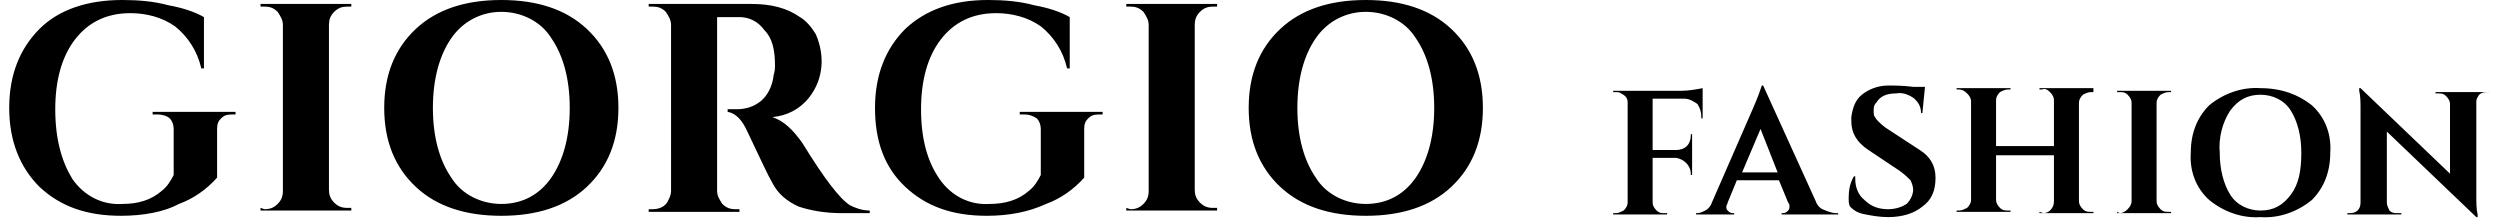 <?xml version="1.0" encoding="UTF-8"?> <svg xmlns="http://www.w3.org/2000/svg" xmlns:xlink="http://www.w3.org/1999/xlink" version="1.2" id="Vrstva_1" x="0px" y="0px" viewBox="0 0 190 17" overflow="visible" xml:space="preserve"> <g transform="translate(-300 -27)"> <g> <path id="a" d="M309.2,43.4c-2.6,0-4.6-0.7-6.2-2.2c-1.5-1.5-2.3-3.5-2.3-6c0-2.5,0.8-4.5,2.3-6c1.5-1.5,3.7-2.2,6.3-2.2 c1.2,0,2.4,0.1,3.5,0.4c1.1,0.2,2,0.5,2.7,0.9l0,3.9h-0.2c-0.3-1.3-1-2.4-2-3.2c-1-0.7-2.2-1-3.4-1c-1.8,0-3.2,0.7-4.2,2 c-1,1.3-1.5,3.1-1.5,5.3c0,2.3,0.5,4,1.3,5.3c0.9,1.3,2.3,2,3.8,1.9c1.2,0,2.2-0.3,3-1c0.4-0.3,0.7-0.8,0.9-1.2v-3.5 c0-0.3-0.1-0.6-0.3-0.8c-0.2-0.2-0.6-0.3-0.9-0.3h-0.4v-0.2h6.3v0.2h-0.3c-0.4,0-0.6,0.1-0.8,0.3c-0.2,0.2-0.3,0.4-0.3,0.8v3.7 c-0.8,0.9-1.8,1.6-2.9,2C312.5,43.1,310.9,43.4,309.2,43.4L309.2,43.4z M320.1,42.9c0.4,0,0.7-0.1,1-0.4c0.3-0.3,0.4-0.6,0.4-1 V28.9c0-0.4-0.2-0.7-0.4-1c-0.3-0.3-0.6-0.4-1-0.4h-0.3v-0.2h6.9l0,0.2h-0.3c-0.4,0-0.7,0.1-1,0.4c-0.3,0.3-0.4,0.6-0.4,1v12.5 c0,0.4,0.1,0.7,0.4,1c0.3,0.3,0.6,0.4,1,0.4h0.3l0,0.2h-6.9v-0.2L320.1,42.9z M331.6,29.2c1.6-1.5,3.8-2.2,6.5-2.2 c2.7,0,4.9,0.7,6.5,2.2c1.6,1.5,2.4,3.5,2.4,6c0,2.5-0.8,4.5-2.4,6c-1.6,1.5-3.8,2.2-6.5,2.2c-2.7,0-4.9-0.7-6.5-2.2 c-1.6-1.5-2.4-3.5-2.4-6C329.2,32.7,330,30.7,331.6,29.2z M334.3,40.5c0.8,1.3,2.3,2,3.8,2c1.6,0,2.9-0.7,3.8-2 c0.9-1.3,1.4-3.1,1.4-5.3c0-2.2-0.5-4-1.4-5.3c-0.8-1.3-2.3-2-3.8-2c-1.5,0-2.9,0.7-3.8,2c-0.9,1.3-1.4,3.1-1.4,5.3 C332.9,37.4,333.4,39.2,334.3,40.5L334.3,40.5z M356.2,28.3h-1.7v13.2c0,0.4,0.2,0.7,0.4,1c0.3,0.3,0.6,0.4,1,0.4h0.3v0.2h-6.9 v-0.2h0.3c0.5,0,1-0.2,1.2-0.7c0.1-0.2,0.2-0.4,0.2-0.7V28.9c0-0.4-0.2-0.7-0.4-1c-0.3-0.3-0.6-0.4-1-0.4h-0.3v-0.2h7.8 c1.5,0,2.7,0.3,3.7,1c0.5,0.3,0.9,0.8,1.2,1.3c0.7,1.6,0.6,3.4-0.5,4.8c-0.7,0.9-1.7,1.4-2.8,1.5c0.9,0.3,1.6,1,2.3,2 c1.6,2.6,2.8,4.2,3.6,4.7c0.4,0.2,0.9,0.4,1.5,0.4v0.2H364c-1.3,0-2.4-0.2-3.3-0.5c-0.9-0.4-1.6-1-2-1.8c-0.3-0.5-0.9-1.8-1.9-3.9 c-0.4-0.9-0.9-1.4-1.5-1.5v-0.2h0.7c0.7,0,1.3-0.2,1.8-0.6c0.5-0.4,0.9-1.1,1-2c0.1-0.3,0.1-0.6,0.1-0.7c0-1.2-0.2-2.1-0.8-2.7 C357.6,28.6,356.9,28.3,356.2,28.3z M375,43.4c-2.6,0-4.6-0.7-6.2-2.2s-2.3-3.5-2.3-6c0-2.5,0.8-4.5,2.3-6 c1.6-1.5,3.7-2.2,6.3-2.2c1.2,0,2.4,0.1,3.5,0.4c1.1,0.2,2,0.5,2.7,0.9l0,3.9h-0.2c-0.3-1.3-1-2.4-2-3.2c-1-0.7-2.2-1-3.4-1 c-1.8,0-3.2,0.7-4.2,2s-1.5,3.1-1.5,5.3c0,2.3,0.5,4,1.4,5.3c0.9,1.3,2.3,2,3.8,1.9c1.2,0,2.2-0.3,3-1c0.4-0.3,0.7-0.8,0.9-1.2 v-3.5c0-0.3-0.1-0.6-0.3-0.8c-0.3-0.2-0.6-0.3-0.9-0.3h-0.4v-0.2h6.3v0.2h-0.3c-0.4,0-0.6,0.1-0.8,0.3c-0.2,0.2-0.3,0.4-0.3,0.8 v3.7c-0.8,0.9-1.8,1.6-2.9,2C378.2,43.1,376.7,43.4,375,43.4L375,43.4z M385.9,42.9c0.4,0,0.7-0.1,1-0.4c0.3-0.3,0.4-0.6,0.4-1 V28.9c0-0.4-0.2-0.7-0.4-1c-0.3-0.3-0.6-0.4-1-0.4h-0.3v-0.2h6.9l0,0.2h-0.3c-0.4,0-0.7,0.1-1,0.4c-0.3,0.3-0.4,0.6-0.4,1v12.5 c0,0.4,0.1,0.7,0.4,1c0.3,0.3,0.6,0.4,1,0.4h0.3l0,0.2h-6.9v-0.2L385.9,42.9z M397.3,29.2c1.6-1.5,3.8-2.2,6.5-2.2 s4.9,0.7,6.5,2.2c1.6,1.5,2.4,3.5,2.4,6c0,2.5-0.8,4.5-2.4,6c-1.6,1.5-3.8,2.2-6.5,2.2s-4.9-0.7-6.5-2.2c-1.6-1.5-2.4-3.5-2.4-6 C394.9,32.7,395.7,30.7,397.3,29.2z M400,40.5c0.8,1.3,2.3,2,3.8,2c1.6,0,2.9-0.7,3.8-2c0.9-1.3,1.4-3.1,1.4-5.3 c0-2.2-0.5-4-1.4-5.3c-0.8-1.3-2.3-2-3.8-2c-1.5,0-2.9,0.7-3.8,2c-0.9,1.3-1.4,3.1-1.4,5.3C398.6,37.4,399.1,39.2,400,40.5 L400,40.5z"></path> </g> </g> <g transform="translate(-300 -27)"> <g> <path id="b" d="M425.6,34.5v3.9h1.8c0.3,0,0.6-0.1,0.8-0.3s0.3-0.5,0.3-0.8v-0.1h0.1v3.1h-0.1v-0.1c0-0.6-0.5-1.1-1.1-1.2 c0,0,0,0,0,0h-1.8v3.4c0,0.2,0.1,0.4,0.3,0.6s0.4,0.2,0.6,0.2h0.2l0,0.1h-4.1v-0.1h0.2c0.2,0,0.4-0.1,0.6-0.2 c0.2-0.2,0.3-0.4,0.3-0.6v-7.6c0-0.3-0.1-0.5-0.5-0.7c-0.1-0.1-0.3-0.1-0.4-0.1h-0.2v-0.1h5.2c0.5,0,1.1-0.1,1.6-0.2v2.3h-0.1 v-0.1c0-0.4-0.1-0.7-0.3-1c-0.3-0.2-0.6-0.4-1-0.4L425.6,34.5z M439.6,43.2h0.1v0.1h-4.3v-0.1h0.1c0.2,0,0.3-0.1,0.4-0.2 s0.1-0.2,0.1-0.3c0-0.1,0-0.2-0.1-0.3l-0.7-1.7h-3.2l-0.7,1.7c0,0.1-0.1,0.2-0.1,0.3c0,0.1,0,0.2,0.1,0.3s0.2,0.2,0.4,0.2h0.1v0.1 h-2.9v-0.1h0.1c0.2,0,0.4-0.1,0.6-0.2c0.2-0.1,0.4-0.3,0.5-0.6l3.1-7.1c0.4-0.9,0.6-1.5,0.7-1.8h0.1l4,8.8 c0.1,0.3,0.3,0.5,0.5,0.6C439.2,43.2,439.4,43.2,439.6,43.2L439.6,43.2z M432.4,40.1h2.7l-1.3-3.3L432.4,40.1z M440.6,42.7 c-0.1-0.2-0.1-0.4-0.1-0.6c0-0.7,0.1-1.2,0.4-1.7h0.1l0,0.2c0,0.6,0.2,1.2,0.7,1.6c0.5,0.5,1.1,0.7,1.8,0.7c0.6,0,1.1-0.2,1.4-0.4 c0.3-0.3,0.5-0.7,0.5-1.1c0-0.2-0.1-0.5-0.2-0.7c-0.2-0.2-0.4-0.4-0.8-0.7l-2.4-1.6c-0.9-0.6-1.3-1.3-1.3-2.2c0-0.1,0-0.2,0-0.3 c0.1-0.7,0.3-1.3,0.8-1.7c0.5-0.4,1.2-0.7,2-0.7c0.5,0,1.1,0,1.9,0.1h0.9l-0.2,2H446c0-0.5-0.2-0.8-0.5-1.1 c-0.4-0.3-0.9-0.5-1.4-0.4c-0.7,0-1.2,0.2-1.5,0.7c-0.2,0.2-0.2,0.4-0.2,0.6c0,0.2,0,0.4,0.1,0.5c0.1,0.2,0.4,0.5,0.8,0.8l2.6,1.7 c0.8,0.5,1.2,1.2,1.2,2.1c0,1-0.3,1.7-1,2.2c-0.6,0.5-1.5,0.8-2.6,0.8c-0.6,0-1.2-0.1-1.7-0.2C441.2,43.2,440.9,43,440.6,42.7 L440.6,42.7z M455.3,43.2c0.2,0,0.4-0.1,0.5-0.2c0.2-0.2,0.3-0.4,0.3-0.7v-3.5h-4.4v3.4c0,0.2,0.1,0.4,0.3,0.6 c0.2,0.2,0.4,0.2,0.6,0.2h0.2l0,0.1h-4.1v-0.1h0.2c0.2,0,0.4-0.1,0.6-0.2c0.2-0.2,0.3-0.4,0.3-0.6v-7.5c0-0.2-0.1-0.4-0.3-0.6 c-0.2-0.2-0.4-0.3-0.6-0.3h-0.2v-0.1h4.1l0,0.1h-0.2c-0.2,0-0.4,0.1-0.6,0.2c-0.2,0.2-0.3,0.4-0.3,0.6v3.5h4.4v-3.5 c0-0.2-0.1-0.4-0.3-0.6c-0.2-0.2-0.4-0.3-0.6-0.2h-0.2v-0.1h4.1V34h-0.2c-0.2,0-0.4,0.1-0.6,0.2c-0.2,0.2-0.3,0.4-0.3,0.6v7.5 c0,0.2,0.1,0.4,0.3,0.6c0.2,0.2,0.4,0.2,0.6,0.2h0.2v0.1h-4.1v-0.1L455.3,43.2z M461.1,43.2c0.2,0,0.4-0.1,0.6-0.3 c0.2-0.2,0.3-0.4,0.3-0.6v-7.5c0-0.2-0.1-0.4-0.3-0.6c-0.2-0.2-0.4-0.2-0.6-0.2h-0.2v-0.1h4.1l0,0.1h-0.2c-0.2,0-0.4,0.1-0.6,0.2 c-0.2,0.2-0.3,0.4-0.3,0.6v7.5c0,0.2,0.1,0.4,0.3,0.6s0.4,0.2,0.6,0.2h0.2l0,0.1h-4.1v-0.1L461.1,43.2z M467.9,35 c1.1-0.9,2.5-1.4,3.9-1.3c1.6,0,2.9,0.5,3.9,1.3c1,0.9,1.5,2.2,1.4,3.6c0,1.5-0.5,2.7-1.4,3.6c-1.1,0.9-2.5,1.4-3.9,1.3 c-1.4,0.1-2.8-0.4-3.9-1.3c-1-0.9-1.5-2.2-1.4-3.6C466.5,37.1,467,35.9,467.9,35L467.9,35z M469.5,41.8c0.5,0.8,1.4,1.2,2.3,1.2 c1,0,1.7-0.4,2.3-1.2c0.6-0.8,0.8-1.8,0.8-3.2c0-1.3-0.3-2.4-0.8-3.2c-0.5-0.8-1.4-1.2-2.3-1.2c-1,0-1.7,0.4-2.3,1.2 c-0.6,0.9-0.9,2.1-0.8,3.2C468.7,39.9,469,41,469.5,41.8z M489,34c-0.3,0-0.6,0.1-0.7,0.4c-0.1,0.1-0.1,0.3-0.1,0.4v7 c0,0.6,0,1.1,0.1,1.5l0,0.2h-0.1l-6.8-6.5v5.4c0,0.2,0.1,0.4,0.2,0.6c0.2,0.2,0.4,0.2,0.6,0.2h0.3v0.1h-4.1v-0.1h0.2 c0.5,0,0.8-0.3,0.8-0.8c0,0,0,0,0,0v-7c0-0.6,0-1.1-0.1-1.5l0-0.2h0.1l6.8,6.5v-5.3c0-0.2-0.1-0.4-0.3-0.6 c-0.2-0.2-0.4-0.2-0.6-0.2h-0.2v-0.1h4.1V34L489,34z"></path> </g> </g> </svg> 